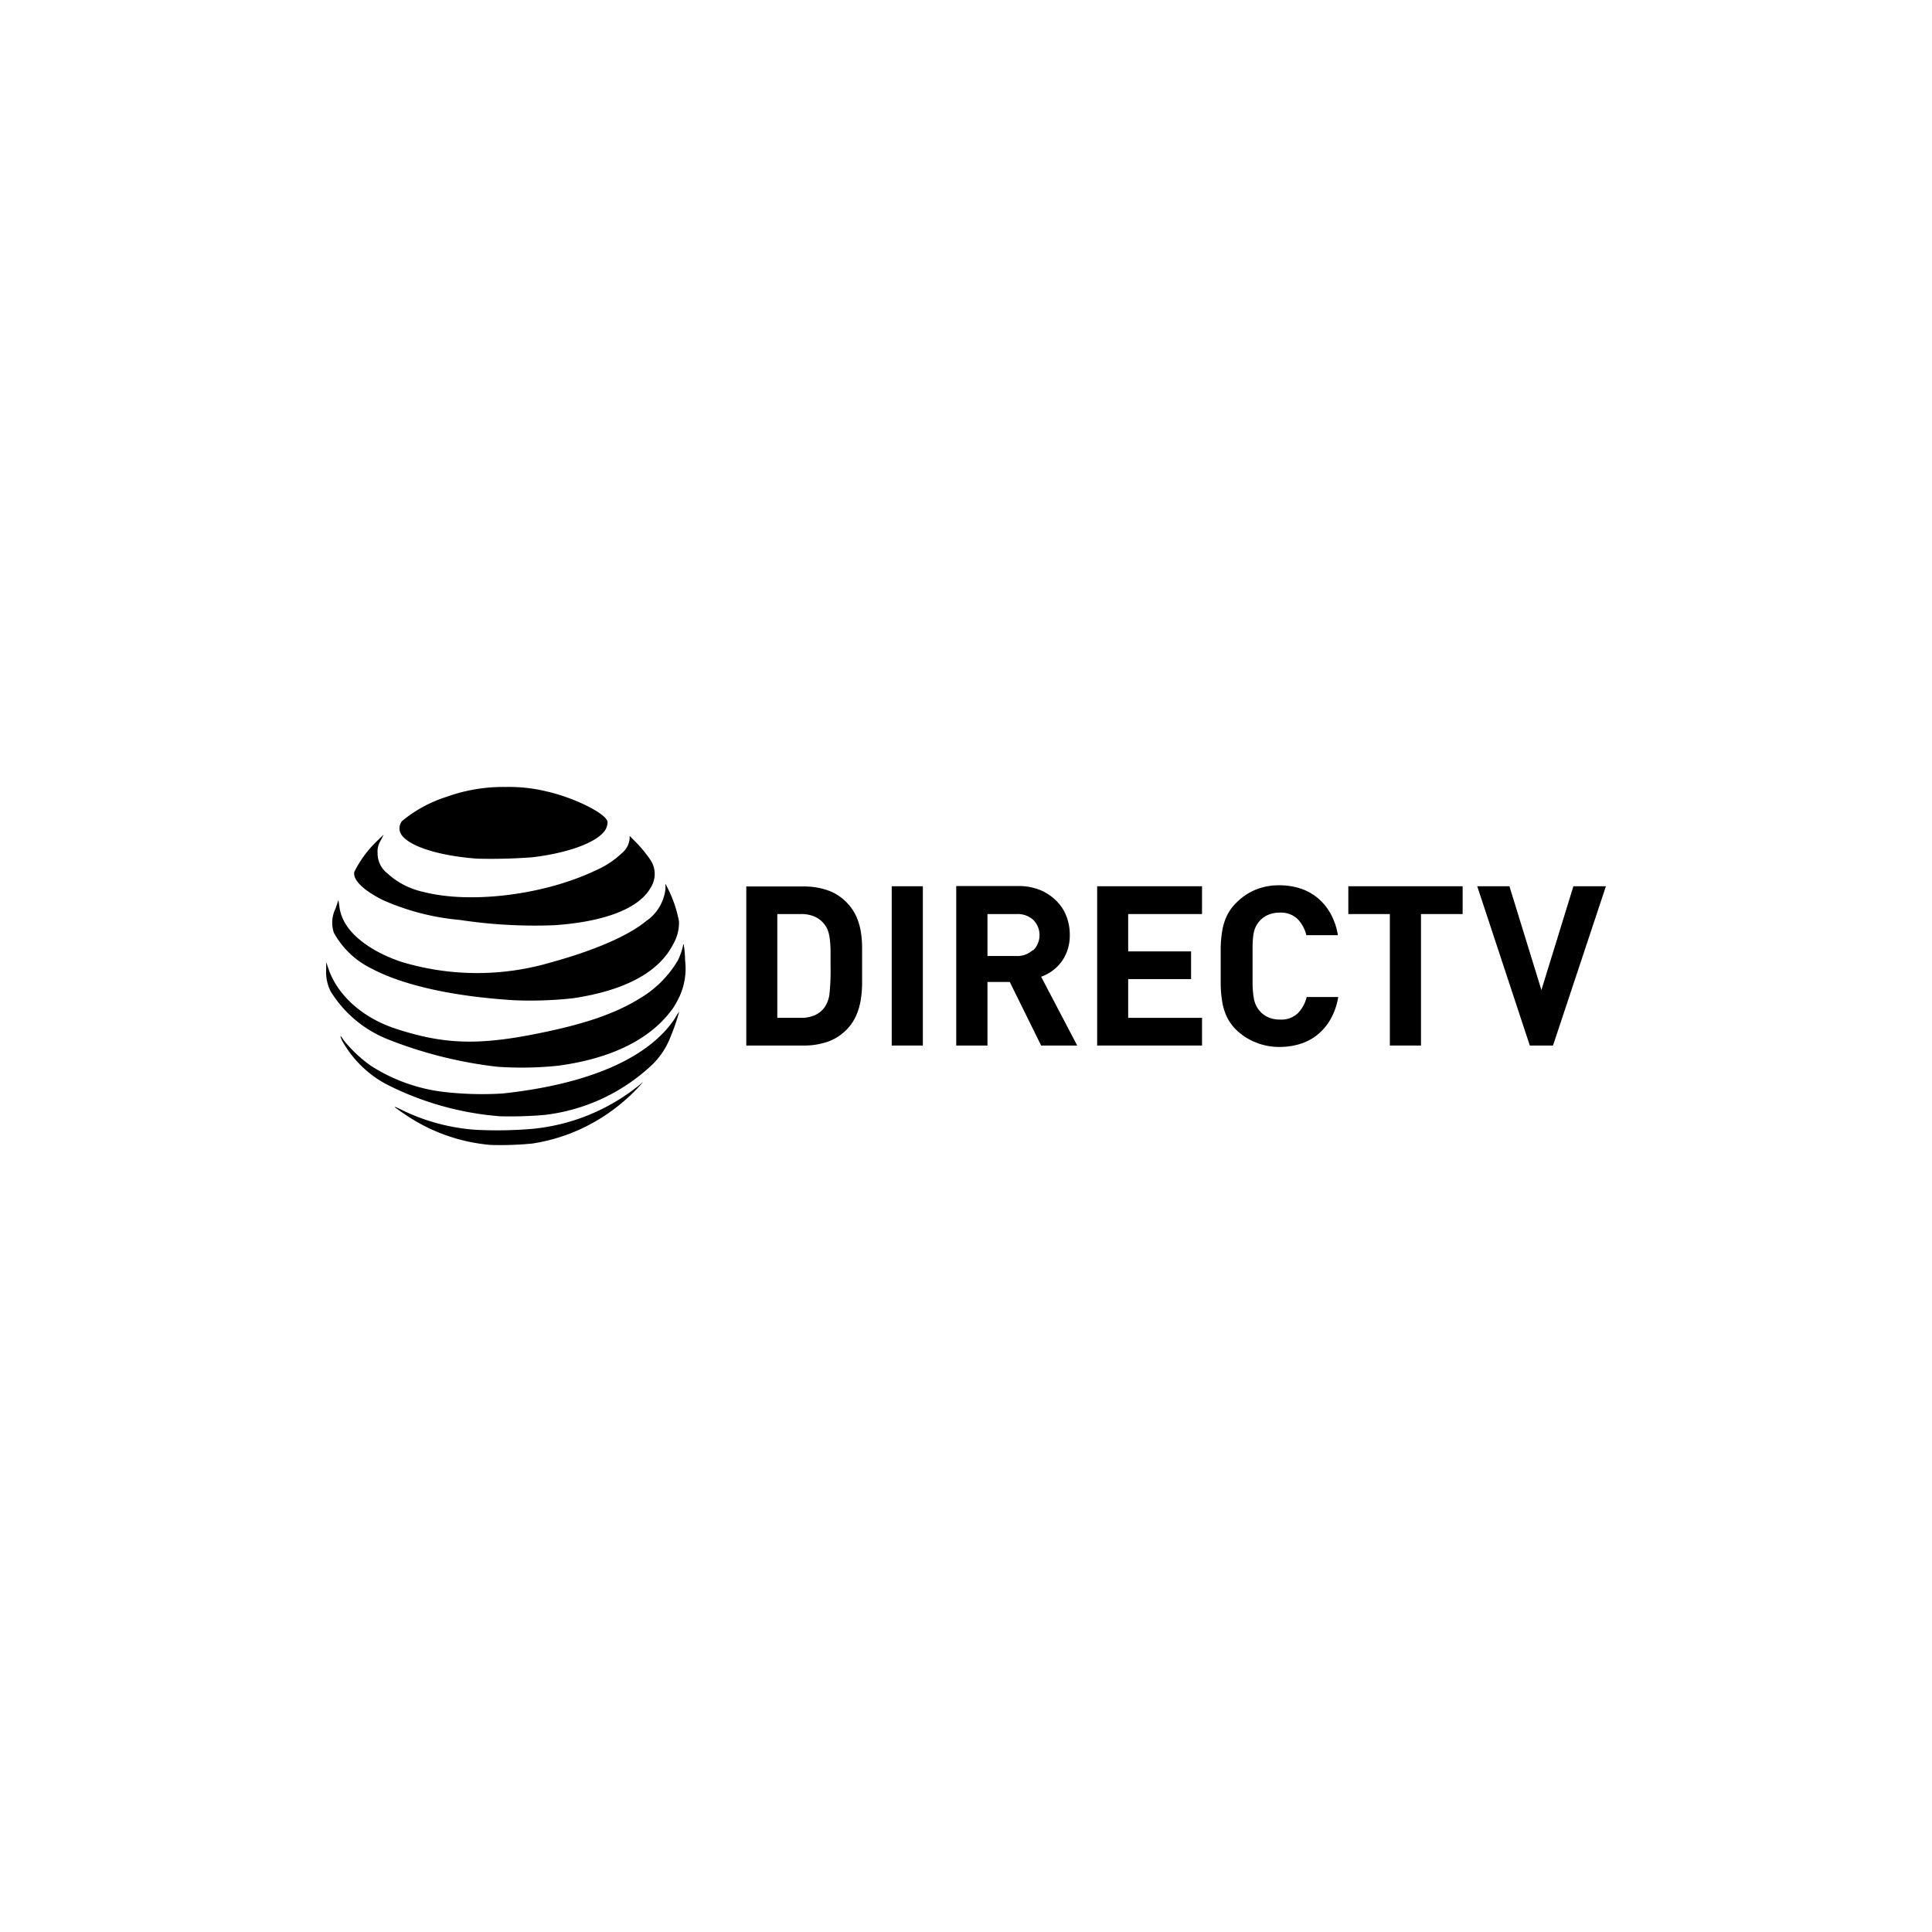 <svg id="Layer_1" data-name="Layer 1" xmlns="http://www.w3.org/2000/svg" viewBox="0 0 180 180"><title>Artboard 20 copy 8</title><path d="M79.74,85.3A4.51,4.51,0,0,0,78.8,84a4.46,4.46,0,0,0-1.74-1.07,6.72,6.72,0,0,0-2.18-.34H69.53V97.41h5.36a6.72,6.72,0,0,0,2.18-.34,4.57,4.57,0,0,0,2.68-2.41,6.05,6.05,0,0,0,.44-1.48,9.9,9.9,0,0,0,.13-1.58q0-.83,0-1.67t0-1.63a9.51,9.51,0,0,0-.13-1.56A5.74,5.74,0,0,0,79.74,85.3Zm-2.45,7.21a2.79,2.79,0,0,1-.51,1.4,2.39,2.39,0,0,1-.9.69,3.15,3.15,0,0,1-1.27.23H72.42V85.16h2.19a3.15,3.15,0,0,1,1.27.23,2.39,2.39,0,0,1,.9.69,2.07,2.07,0,0,1,.33.56,3.31,3.31,0,0,1,.19.77,10.71,10.71,0,0,1,.08,1.07q0,.62,0,1.45A21.91,21.91,0,0,1,77.29,92.51Z"/><rect x="83.08" y="82.57" width="2.9" height="14.84"/><path d="M98,90.48a3.93,3.93,0,0,0,.86-.83,4,4,0,0,0,.59-1.12,4.28,4.28,0,0,0,.22-1.42,4.78,4.78,0,0,0-.32-1.76,4.09,4.09,0,0,0-.95-1.44,4.63,4.63,0,0,0-1.52-1,5.33,5.33,0,0,0-2-.36H89.09V97.41H92V91.49h2.08L97,97.41h3.36L97,91A4.16,4.16,0,0,0,98,90.48Zm-1.79-1.95a2.14,2.14,0,0,1-1.53.54H92V85.16h2.73a2.14,2.14,0,0,1,1.53.54,2,2,0,0,1,0,2.84Z"/><polygon points="102.22 97.41 111.99 97.41 111.99 94.83 105.11 94.83 105.11 91.22 110.97 91.22 110.97 88.64 105.11 88.64 105.11 85.16 111.99 85.16 111.99 82.57 102.22 82.57 102.22 97.41"/><path d="M116.78,87.05a2.67,2.67,0,0,1,.23-.74,2.39,2.39,0,0,1,.35-.51,2.23,2.23,0,0,1,.78-.56,2.62,2.62,0,0,1,1.07-.21,2.24,2.24,0,0,1,1.69.6,3.28,3.28,0,0,1,.81,1.5h2.94a6.15,6.15,0,0,0-.68-2,5.13,5.13,0,0,0-1.21-1.47,4.87,4.87,0,0,0-1.63-.89,6.33,6.33,0,0,0-1.95-.29,5.67,5.67,0,0,0-2.22.42,5.55,5.55,0,0,0-1.78,1.21,4.33,4.33,0,0,0-.87,1.2,5.22,5.22,0,0,0-.43,1.37,10.89,10.89,0,0,0-.15,1.56q0,.83,0,1.79t0,1.79a10.89,10.89,0,0,0,.15,1.56,5.22,5.22,0,0,0,.43,1.37,4.33,4.33,0,0,0,.87,1.2A5.55,5.55,0,0,0,117,97.12a5.67,5.67,0,0,0,2.22.42,6.35,6.35,0,0,0,1.94-.29,4.85,4.85,0,0,0,1.64-.89A5.13,5.13,0,0,0,124,94.89a6.15,6.15,0,0,0,.68-2h-2.94a3.28,3.28,0,0,1-.81,1.5,2.24,2.24,0,0,1-1.69.6,2.62,2.62,0,0,1-1.07-.21,2.23,2.23,0,0,1-.78-.56,2.37,2.37,0,0,1-.35-.51,2.68,2.68,0,0,1-.23-.74,8.87,8.87,0,0,1-.11-1.17q0-.71,0-1.77t0-1.77A8.88,8.88,0,0,1,116.78,87.05Z"/><polygon points="125.62 85.16 129.49 85.16 129.49 97.41 132.39 97.41 132.39 85.16 136.27 85.16 136.27 82.57 125.62 82.57 125.62 85.16"/><polygon points="146.59 82.57 143.61 92.24 140.63 82.57 137.63 82.57 142.53 97.41 144.69 97.41 149.62 82.57 146.59 82.57"/><path d="M49.73,105.16a38.86,38.86,0,0,1-5.4.1,18.55,18.55,0,0,1-6.77-1.79c-1.13-.56-1.06-.47.34.47a16.64,16.64,0,0,0,7.8,2.73,29.94,29.94,0,0,0,3.9-.13h0a16.78,16.78,0,0,0,6.09-2.19,17.45,17.45,0,0,0,3.74-3l.51-.57-.57.47A18.67,18.67,0,0,1,49.73,105.16Z"/><path d="M62.88,94.88c-2.42,3.67-8,6.14-16.07,7a31.28,31.28,0,0,1-5.4-.14,16.11,16.11,0,0,1-6.82-2.42A12.5,12.5,0,0,1,32,96.89a1.59,1.59,0,0,0-.29-.38,1.73,1.73,0,0,0,.16.44,10.26,10.26,0,0,0,4,4,28.08,28.08,0,0,0,9.67,2.95l1,.1a37.2,37.2,0,0,0,4.25-.13,17.56,17.56,0,0,0,9.74-4.46,7.08,7.08,0,0,0,1.75-2.36,20.21,20.21,0,0,0,1-2.79A4.35,4.35,0,0,0,62.88,94.88Z"/><path d="M63.72,88.11c0-.15-.07-.17-.07-.06a6.5,6.5,0,0,1-.49,1.42A10.06,10.06,0,0,1,59.64,93c-2.29,1.42-5.11,2.4-9.49,3.28-5.67,1.15-8.85,1-13.22-.42-3.12-1-5.46-3.11-6.31-5.55l-.23-.67v.66a4,4,0,0,0,.42,2.07,11.06,11.06,0,0,0,5.35,4.47,40,40,0,0,0,10.2,2.55,32.78,32.78,0,0,0,5.64-.1h0c5.13-.69,8.82-2.58,10.81-5.52a9.93,9.93,0,0,0,.53-1,6.25,6.25,0,0,0,.49-3.29A11.27,11.27,0,0,0,63.72,88.11Z"/><path d="M34.52,90.19c3,1.61,7.65,2.64,13.37,3A36.2,36.2,0,0,0,53.42,93c4.78-.72,7.94-2.4,9.28-5a4,4,0,0,0,.56-2.15,11.41,11.41,0,0,0-.89-2.77L62,82.33l0,.49a4.18,4.18,0,0,1-1.81,3c-1.63,1.35-4.81,2.73-8.74,3.81a24.35,24.35,0,0,1-14,0c-2.6-.85-4.64-2.3-5.41-3.83a4,4,0,0,1-.43-1.41l-.08-.54-.27.8a2.94,2.94,0,0,0-.15,2.26A8,8,0,0,0,34.52,90.19Z"/><path d="M35.7,83.87a22.55,22.55,0,0,0,7.16,1.84,46.28,46.28,0,0,0,8.78.49c4.73-.32,7.94-1.58,9-3.53a2.35,2.35,0,0,0,0-2.49,11.94,11.94,0,0,0-1.56-1.88l-.42-.42v.28a2,2,0,0,1-.75,1.35,8.25,8.25,0,0,1-2.41,1.58c-4.77,2.29-11.68,3.15-16.08,2a7.19,7.19,0,0,1-3.34-1.73,2.35,2.35,0,0,1-.9-1.89,1.86,1.86,0,0,1,.28-1.14l.28-.57-.48.47a10.46,10.46,0,0,0-2.25,3C32.85,82,33.93,83,35.7,83.87Z"/><path d="M44.48,80a51,51,0,0,0,5.12-.13h0c3.18-.38,5.73-1.28,6.63-2.33a1.38,1.38,0,0,0,.37-1c-.16-.74-3-2.18-5.57-2.78a14.82,14.82,0,0,0-3.9-.44,15.54,15.54,0,0,0-5.5.91,12.42,12.42,0,0,0-4.18,2.27,1.09,1.09,0,0,0-.14,1.11C37.86,78.76,40.72,79.73,44.48,80Z"/></svg>